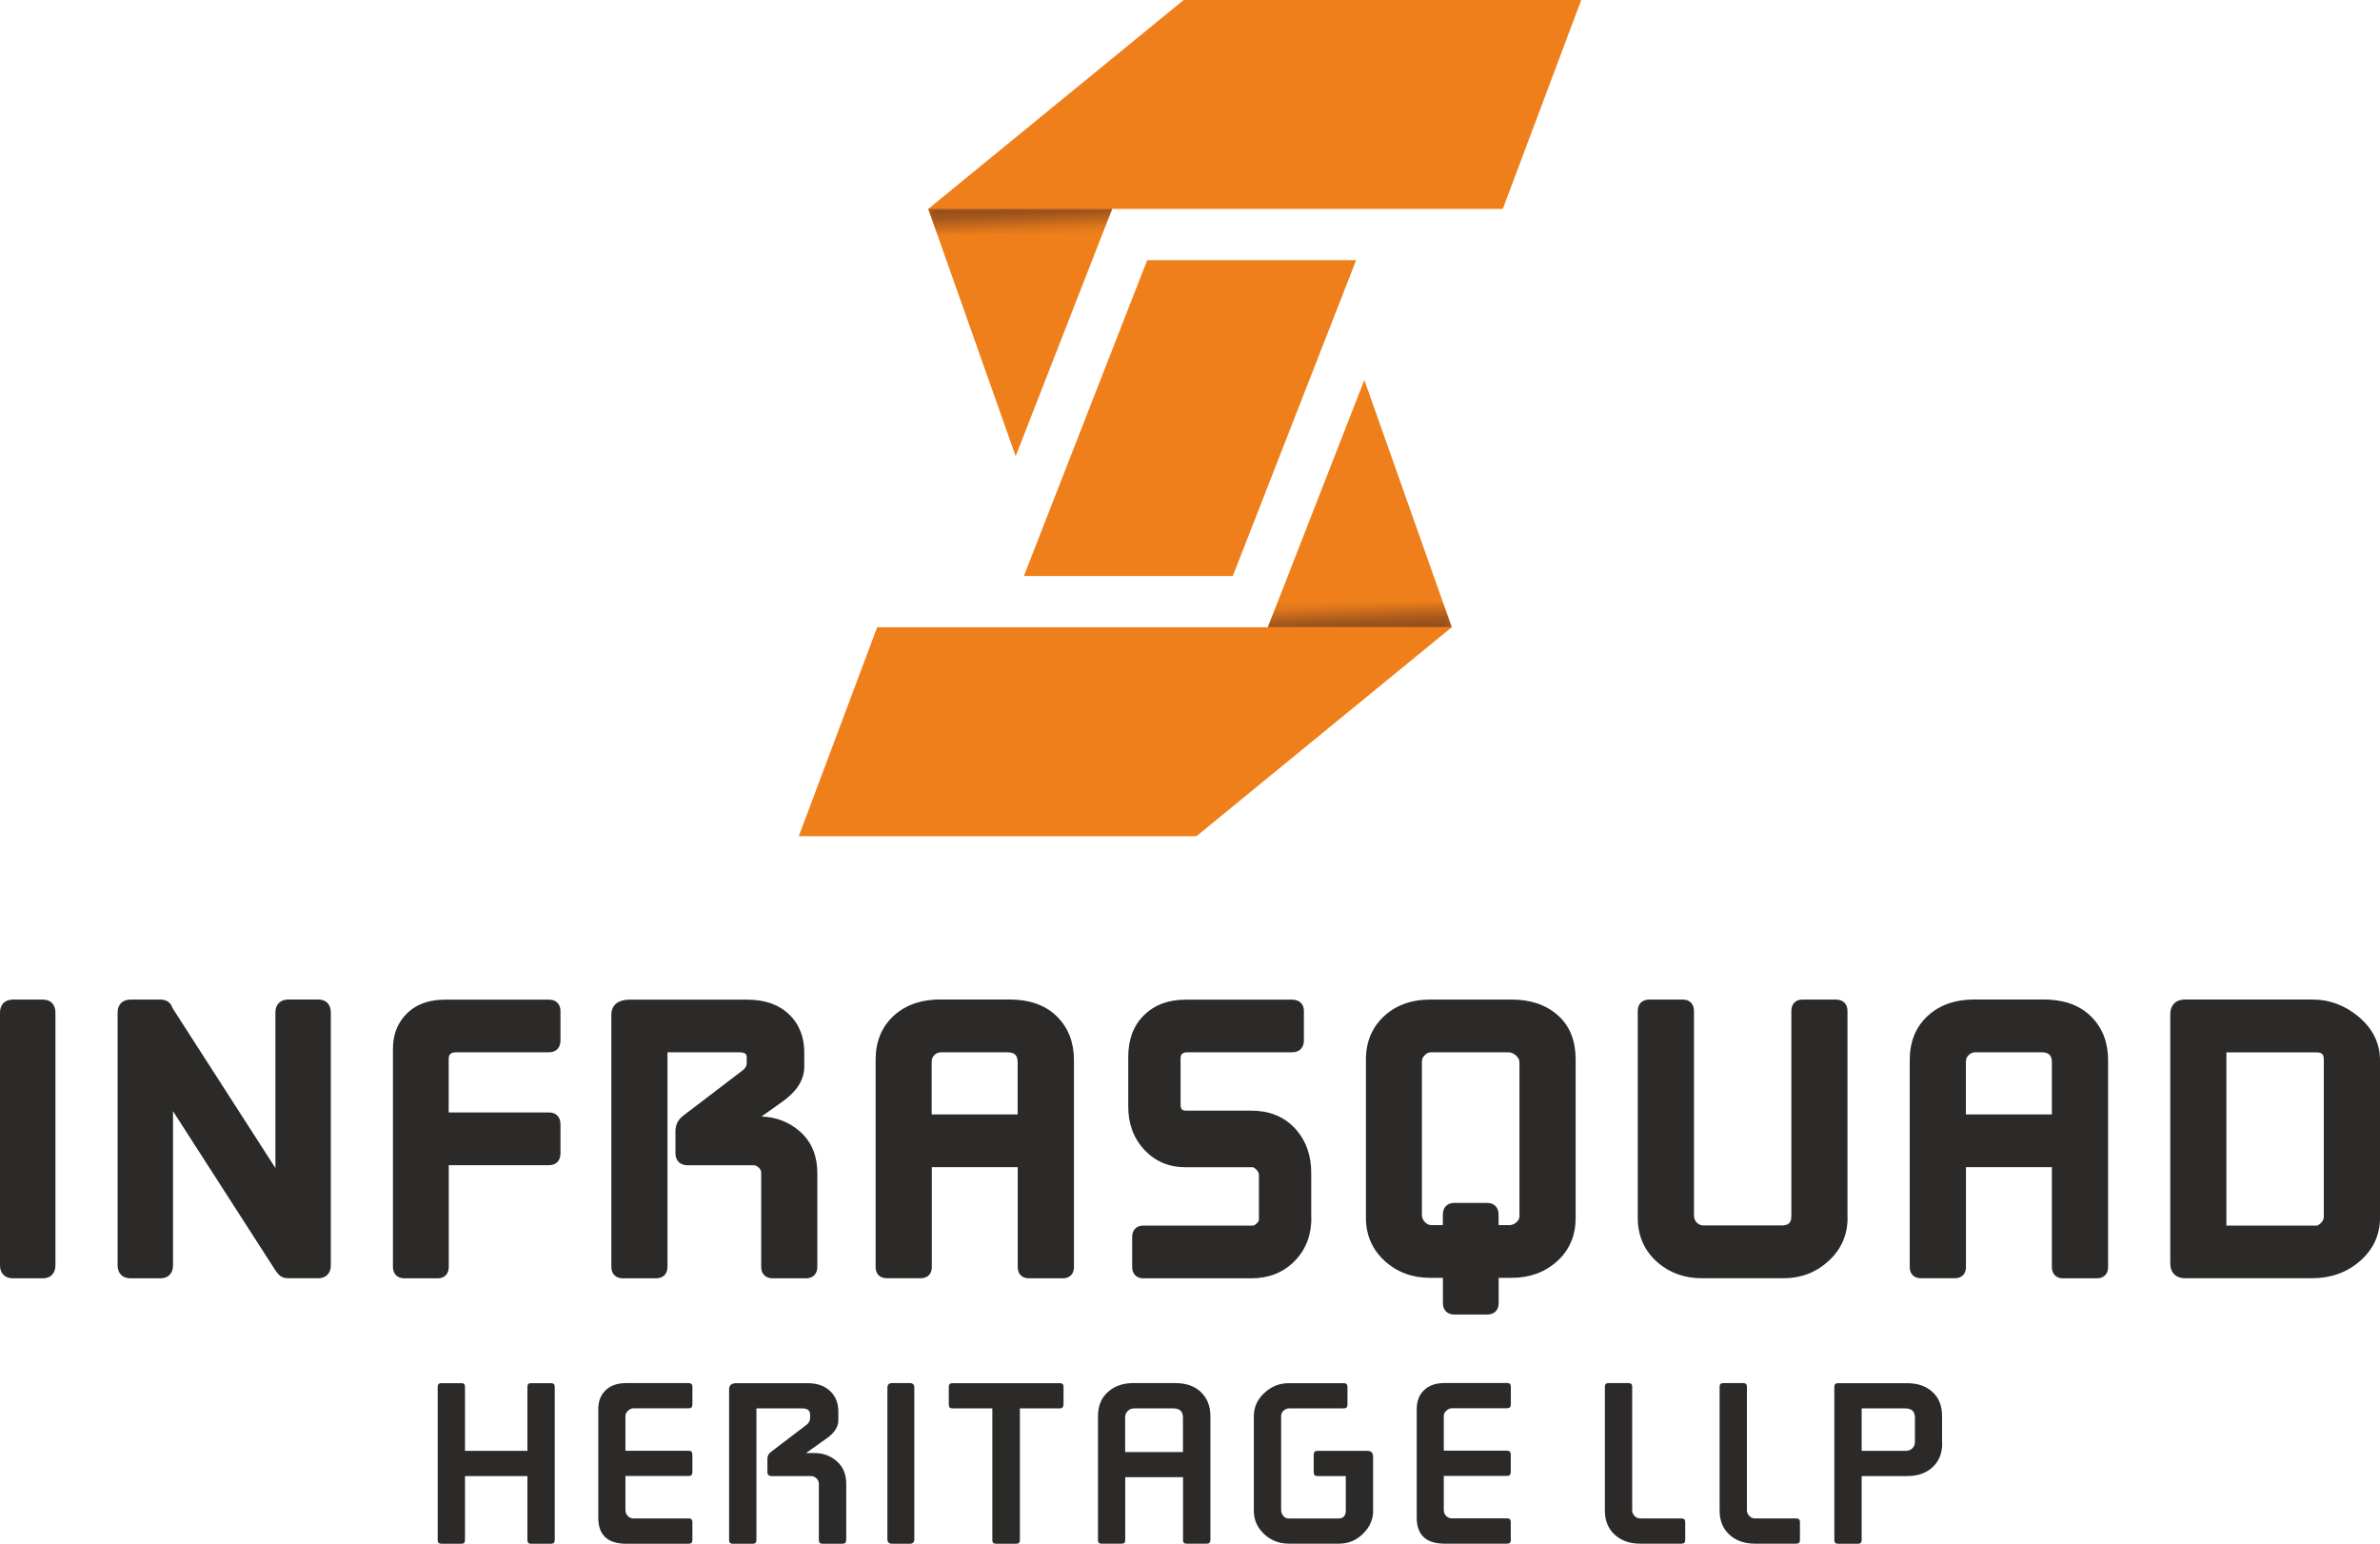 <?xml version="1.0" encoding="UTF-8"?>
<!DOCTYPE svg PUBLIC "-//W3C//DTD SVG 1.1//EN" "http://www.w3.org/Graphics/SVG/1.1/DTD/svg11.dtd">
<!-- Creator: CorelDRAW -->
<svg xmlns="http://www.w3.org/2000/svg" xml:space="preserve" width="100mm" height="64.87mm" version="1.1" style="shape-rendering:geometricPrecision; text-rendering:geometricPrecision; image-rendering:optimizeQuality; fill-rule:evenodd; clip-rule:evenodd"
viewBox="0 0 298.91 193.9"
 xmlns:xlink="http://www.w3.org/1999/xlink"
 xmlns:xodm="http://www.corel.com/coreldraw/odm/2003">
 <defs>
  <style type="text/css">
   <![CDATA[
    .fil2 {fill:#2B2A29}
    .fil0 {fill:#EF7F1A}
    .fil1 {fill:#944F1E}
   ]]>
  </style>
     <mask id="id0">
  <linearGradient id="id1" gradientUnits="userSpaceOnUse" x1="127.72" y1="26.61" x2="127.83" y2="29.34">
   <stop offset="0" style="stop-opacity:1; stop-color:white"/>
   <stop offset="1" style="stop-opacity:0; stop-color:white"/>
  </linearGradient>
      <rect style="fill:url(#id1)" x="116.28" y="25.95" width="23.7" height="3.84"/>
     </mask>
     <mask id="id2">
  <linearGradient id="id3" gradientUnits="userSpaceOnUse" x1="171.19" y1="78.42" x2="171.09" y2="75.69">
   <stop offset="0" style="stop-opacity:1; stop-color:white"/>
   <stop offset="1" style="stop-opacity:0; stop-color:white"/>
  </linearGradient>
      <rect style="fill:url(#id3)" x="158.93" y="75.24" width="23.7" height="3.84"/>
     </mask>
 </defs>
 <g id="Layer_x0020_1">
  <g id="_3041148406832">
   <g>
    <polygon class="fil0" points="154.83,72.35 170.32,32.68 144.08,32.68 128.59,72.35 "/>
    <polygon class="fil0" points="198.59,0 148.66,0 116.58,26.24 127.56,57.3 139.68,26.24 188.74,26.24 "/>
    <polygon class="fil1" style="mask:url(#id0)" points="116.58,26.24 139.68,26.24 138.41,29.49 117.73,29.49 "/>
    <polygon class="fil0" points="100.32,105.03 150.26,105.03 182.33,78.78 171.35,47.73 159.23,78.78 110.17,78.78 "/>
    <polygon class="fil1" style="mask:url(#id2)" points="182.33,78.78 159.23,78.78 160.5,75.54 181.18,75.54 "/>
   </g>
   <path class="fil2" d="M279.62 132.18l0 21.76 11.31 0c0.21,0 0.44,-0.21 0.58,-0.35 0.19,-0.2 0.34,-0.44 0.34,-0.72l0 -19.82c0,-0.69 -0.3,-0.87 -0.97,-0.87l-11.27 0zm-195.79 0l0 26.95c0,0.88 -0.55,1.43 -1.43,1.43l-4.18 0c-0.88,0 -1.44,-0.55 -1.44,-1.43l0 -31.65c0,-1.36 1.01,-1.92 2.25,-1.92l14.82 0c1.92,0 3.79,0.47 5.22,1.82 1.36,1.29 1.94,2.95 1.94,4.81l0 1.78c0,1.91 -1.25,3.34 -2.73,4.39l-2.64 1.88c1.82,0.06 3.45,0.67 4.84,1.89 1.54,1.37 2.17,3.19 2.17,5.21l0 11.79c0,0.88 -0.55,1.43 -1.43,1.43l-4.18 0c-0.88,0 -1.44,-0.55 -1.44,-1.43l0 -11.79c0,-0.28 -0.09,-0.49 -0.3,-0.68 -0.17,-0.15 -0.39,-0.3 -0.62,-0.3l-8.32 0c-0.95,0 -1.53,-0.58 -1.53,-1.53l0 -2.74c0,-0.78 0.32,-1.44 0.93,-1.92l7.51 -5.73c0.31,-0.24 0.51,-0.52 0.51,-0.91l0 -0.72c0,-0.13 -0.02,-0.29 -0.1,-0.4 -0.17,-0.21 -0.63,-0.24 -0.87,-0.24l-8.96 0zm-27.47 14.19l0 12.76c0,0.86 -0.51,1.43 -1.39,1.43l-4.19 0c-0.88,0 -1.43,-0.55 -1.43,-1.43l0 -27.42c0,-1.7 0.54,-3.22 1.76,-4.42 1.29,-1.27 2.99,-1.73 4.77,-1.73l13.08 0c0.88,0 1.43,0.55 1.43,1.43l0 3.7c0,0.89 -0.53,1.48 -1.43,1.48l-11.59 0c-0.68,0 -1.02,0.17 -1.02,0.87l0 6.69 12.61 0c0.91,0 1.43,0.59 1.43,1.48l0 3.66c0,0.89 -0.53,1.48 -1.43,1.48l-12.61 0zm-49.4 12.56c0,0.99 -0.58,1.63 -1.58,1.63l-3.75 0c-1.01,0 -1.63,-0.62 -1.63,-1.63l0 -31.75c0,-1.01 0.62,-1.63 1.63,-1.63l3.75 0c1,0 1.58,0.64 1.58,1.63l0 31.75zm14.77 0c0,0.99 -0.58,1.63 -1.58,1.63l-3.75 0c-1.01,0 -1.63,-0.62 -1.63,-1.63l0 -31.75c0,-1.01 0.62,-1.63 1.63,-1.63l3.75 0c0.78,0 1.31,0.39 1.5,1.04l12.94 20.12 0 -19.54c0,-1.01 0.62,-1.63 1.63,-1.63l3.75 0c1,0 1.58,0.64 1.58,1.63l0 31.75c0,0.99 -0.58,1.63 -1.58,1.63l-3.75 0c-0.61,0 -1.07,-0.22 -1.34,-0.62 -0.1,-0.1 -0.19,-0.22 -0.28,-0.35l-12.87 -20.01 0 19.35zm222.2 22.32c0,1.27 -0.4,2.28 -1.21,3.03 -0.81,0.75 -1.87,1.12 -3.2,1.12l-5.71 0 0 8.04c0,0.31 -0.15,0.46 -0.46,0.46l-2.51 0c-0.31,0 -0.46,-0.15 -0.46,-0.46l0 -19.25c0,-0.31 0.15,-0.46 0.46,-0.46l8.67 0c1.31,0 2.37,0.36 3.18,1.09 0.82,0.73 1.22,1.75 1.22,3.05l0 3.37zm-3.43 -0.12l0 -3.08c0,-0.77 -0.41,-1.15 -1.24,-1.15l-5.45 0 0 5.33 5.53 0c0.35,0 0.62,-0.11 0.84,-0.32 0.21,-0.21 0.32,-0.47 0.32,-0.78zm-14.44 12.3c0,0.31 -0.15,0.46 -0.46,0.46l-5.19 0c-1.29,0 -2.33,-0.36 -3.14,-1.07 -0.86,-0.75 -1.3,-1.78 -1.3,-3.08l0 -15.56c0,-0.31 0.15,-0.46 0.46,-0.46l2.51 0c0.31,0 0.46,0.15 0.46,0.46l0 15.56c0,0.23 0.1,0.45 0.29,0.66 0.19,0.21 0.43,0.32 0.72,0.32l5.19 0c0.31,0 0.46,0.15 0.46,0.46l0 2.25zm-14.41 0c0,0.31 -0.15,0.46 -0.46,0.46l-5.19 0c-1.29,0 -2.33,-0.36 -3.14,-1.07 -0.86,-0.75 -1.3,-1.78 -1.3,-3.08l0 -15.56c0,-0.31 0.15,-0.46 0.46,-0.46l2.51 0c0.31,0 0.46,0.15 0.46,0.46l0 15.56c0,0.23 0.1,0.45 0.29,0.66 0.19,0.21 0.43,0.32 0.72,0.32l5.19 0c0.31,0 0.46,0.15 0.46,0.46l0 2.25zm-21.9 0c0,0.31 -0.15,0.46 -0.46,0.46l-7.84 0c-2.34,0 -3.52,-1.09 -3.52,-3.26l0 -13.63c0,-1.02 0.31,-1.82 0.94,-2.41 0.62,-0.59 1.48,-0.88 2.58,-0.88l7.84 0c0.31,0 0.46,0.15 0.46,0.46l0 2.22c0,0.33 -0.15,0.49 -0.46,0.49l-6.95 0c-0.23,0 -0.46,0.1 -0.68,0.3 -0.22,0.2 -0.33,0.41 -0.33,0.62l0 4.41 7.95 0c0.31,0 0.46,0.16 0.46,0.49l0 2.19c0,0.33 -0.15,0.49 -0.46,0.49l-7.95 0 0 4.29c0,0.29 0.1,0.53 0.3,0.74 0.2,0.2 0.43,0.3 0.68,0.3l6.97 0c0.31,0 0.46,0.15 0.46,0.46l0 2.25zm-17.29 -3.69c0,1.09 -0.42,2.06 -1.27,2.9 -0.85,0.84 -1.85,1.25 -3.03,1.25l-6.28 0c-1.21,0 -2.25,-0.4 -3.11,-1.2 -0.86,-0.8 -1.3,-1.78 -1.3,-2.95l0 -11.84c0,-1.15 0.44,-2.14 1.33,-2.95 0.88,-0.82 1.91,-1.22 3.08,-1.22l6.89 0c0.31,0 0.46,0.15 0.46,0.46l0 2.22c0,0.33 -0.15,0.49 -0.46,0.49l-6.89 0c-0.23,0 -0.45,0.09 -0.66,0.27 -0.21,0.18 -0.32,0.4 -0.32,0.65l0 11.87c0,0.25 0.09,0.49 0.27,0.71 0.18,0.22 0.41,0.33 0.68,0.33l6.25 0c0.61,0 0.92,-0.34 0.92,-1.01l0 -4.32 -3.57 0c-0.31,0 -0.46,-0.16 -0.46,-0.49l0 -2.19c0,-0.33 0.15,-0.49 0.46,-0.49l6.28 0c0.48,0 0.72,0.25 0.72,0.75l0 6.77zm-20.46 3.72c0,0.29 -0.14,0.43 -0.43,0.43l-2.56 0c-0.29,0 -0.43,-0.14 -0.43,-0.43l0 -7.92 -7.26 0 0 7.92c0,0.29 -0.14,0.43 -0.43,0.43l-2.56 0c-0.29,0 -0.43,-0.14 -0.43,-0.43l0 -15.59c0,-1.31 0.43,-2.33 1.3,-3.08 0.81,-0.71 1.85,-1.07 3.14,-1.07l5.24 0c1.4,0 2.49,0.38 3.27,1.15 0.78,0.77 1.17,1.77 1.17,3l0 15.59zm-3.43 -11.09l0 -4.32c0,-0.77 -0.4,-1.15 -1.21,-1.15l-4.93 0c-0.31,0 -0.57,0.11 -0.79,0.32 -0.22,0.21 -0.33,0.48 -0.33,0.81l0 4.35 7.26 0zm-15.01 -5.96c0,0.33 -0.15,0.49 -0.46,0.49l-5.01 0 0 16.54c0,0.31 -0.15,0.46 -0.46,0.46l-2.54 0c-0.31,0 -0.46,-0.15 -0.46,-0.46l0 -16.54 -5.01 0c-0.31,0 -0.46,-0.16 -0.46,-0.49l0 -2.22c0,-0.31 0.15,-0.46 0.46,-0.46l13.49 0c0.31,0 0.46,0.15 0.46,0.46l0 2.22zm-18.73 16.91c0,0.38 -0.18,0.58 -0.55,0.58l-2.25 0c-0.38,0 -0.58,-0.19 -0.58,-0.58l0 -19.02c0,-0.38 0.19,-0.58 0.58,-0.58l2.25 0c0.36,0 0.55,0.19 0.55,0.58l0 19.02zm-8.56 0.12c0,0.31 -0.15,0.46 -0.46,0.46l-2.51 0c-0.31,0 -0.46,-0.15 -0.46,-0.46l0 -7.06c0,-0.29 -0.11,-0.52 -0.32,-0.71 -0.21,-0.18 -0.42,-0.27 -0.63,-0.27l-4.99 0c-0.35,0 -0.52,-0.17 -0.52,-0.52l0 -1.64c0,-0.35 0.13,-0.62 0.4,-0.84l4.5 -3.43c0.31,-0.23 0.46,-0.52 0.46,-0.86l0 -0.43c0,-0.52 -0.33,-0.78 -0.98,-0.78l-5.76 0 0 16.54c0,0.31 -0.15,0.46 -0.46,0.46l-2.51 0c-0.31,0 -0.46,-0.15 -0.46,-0.46l0 -18.96c0,-0.5 0.32,-0.75 0.95,-0.75l8.88 0c1.21,0 2.16,0.33 2.85,0.98 0.69,0.65 1.04,1.52 1.04,2.59l0 1.07c0,0.85 -0.49,1.61 -1.47,2.3l-2.59 1.84 1.07 0c1.1,0 2.03,0.35 2.81,1.04 0.78,0.69 1.17,1.63 1.17,2.82l0 7.06zm-19.31 0c0,0.31 -0.15,0.46 -0.46,0.46l-7.84 0c-2.34,0 -3.52,-1.09 -3.52,-3.26l0 -13.63c0,-1.02 0.31,-1.82 0.94,-2.41 0.62,-0.59 1.48,-0.88 2.58,-0.88l7.84 0c0.31,0 0.46,0.15 0.46,0.46l0 2.22c0,0.33 -0.15,0.49 -0.46,0.49l-6.94 0c-0.23,0 -0.46,0.1 -0.68,0.3 -0.22,0.2 -0.33,0.41 -0.33,0.62l0 4.41 7.95 0c0.31,0 0.46,0.16 0.46,0.49l0 2.19c0,0.33 -0.15,0.49 -0.46,0.49l-7.95 0 0 4.29c0,0.29 0.1,0.53 0.3,0.74 0.2,0.2 0.43,0.3 0.68,0.3l6.97 0c0.31,0 0.46,0.15 0.46,0.46l0 2.25zm-17.29 0c0,0.31 -0.15,0.46 -0.46,0.46l-2.54 0c-0.29,0 -0.43,-0.15 -0.43,-0.46l0 -8.04 -7.84 0 0 8.04c0,0.31 -0.14,0.46 -0.43,0.46l-2.54 0c-0.31,0 -0.46,-0.15 -0.46,-0.46l0 -19.25c0,-0.31 0.15,-0.46 0.46,-0.46l2.54 0c0.29,0 0.43,0.15 0.43,0.46l0 8.04 7.84 0 0 -8.04c0,-0.31 0.14,-0.46 0.43,-0.46l2.54 0c0.31,0 0.46,0.15 0.46,0.46l0 19.25zm188.03 -53.46l0 -6.55c0,-0.95 -0.43,-1.26 -1.36,-1.26l-8.23 0c-0.34,0 -0.62,0.11 -0.86,0.34 -0.25,0.24 -0.35,0.52 -0.35,0.87l0 6.6 10.79 0zm-76.49 13.9l0 -1.31c0,-0.89 0.53,-1.48 1.43,-1.48l4.14 0c0.9,0 1.43,0.59 1.43,1.48l0 1.31 1.36 0c0.34,0 0.63,-0.14 0.88,-0.36 0.23,-0.2 0.38,-0.44 0.38,-0.75l0 -19.34c0,-0.35 -0.17,-0.62 -0.43,-0.85 -0.28,-0.25 -0.6,-0.41 -0.98,-0.41l-9.72 0c-0.3,0 -0.55,0.15 -0.76,0.36 -0.23,0.23 -0.36,0.48 -0.36,0.8l0 19.29c0,0.35 0.14,0.63 0.38,0.88 0.21,0.21 0.47,0.38 0.78,0.38l1.45 0zm-53.4 -13.9l0 -6.55c0,-0.95 -0.43,-1.26 -1.36,-1.26l-8.23 0c-0.34,0 -0.62,0.11 -0.86,0.34 -0.25,0.24 -0.35,0.52 -0.35,0.87l0 6.6 10.79 0zm171.1 12.98c0,2.18 -0.87,4 -2.51,5.43 -1.72,1.5 -3.77,2.16 -6.04,2.16l-15.92 0c-1.17,0 -1.87,-0.7 -1.87,-1.87l0 -31.27c0,-1.17 0.7,-1.87 1.87,-1.87l15.92 0c2.24,0 4.21,0.76 5.91,2.2 1.67,1.42 2.64,3.23 2.64,5.44l0 19.77zm-41.21 -6.36l-10.79 0 0 12.56c0,0.85 -0.54,1.39 -1.39,1.39l-4.28 0c-0.85,0 -1.39,-0.54 -1.39,-1.39l0 -26.03c0,-2.22 0.71,-4.18 2.39,-5.65 1.6,-1.4 3.58,-1.94 5.68,-1.94l8.76 0c2.19,0 4.33,0.54 5.93,2.12 1.51,1.49 2.15,3.38 2.15,5.48l0 26.03c0,0.85 -0.54,1.39 -1.39,1.39l-4.28 0c-0.85,0 -1.39,-0.54 -1.39,-1.39l0 -12.56zm-25.66 6.36c0,2.15 -0.8,3.97 -2.38,5.42 -1.59,1.46 -3.49,2.17 -5.65,2.17l-10.29 0c-2.08,0 -3.96,-0.62 -5.54,-1.99 -1.69,-1.47 -2.49,-3.37 -2.49,-5.6l0 -25.98c0,-0.88 0.55,-1.43 1.44,-1.43l4.23 0c0.87,0 1.39,0.58 1.39,1.43l0 25.64c0,0.37 0.09,0.7 0.36,0.95 0.23,0.21 0.49,0.35 0.8,0.35l9.81 0c0.86,0 1.26,-0.28 1.26,-1.16l0 -25.78c0,-0.86 0.51,-1.43 1.39,-1.43l4.23 0c0.88,0 1.43,0.55 1.43,1.43l0 25.98zm-43.82 7.54l0 3.18c0,0.88 -0.55,1.43 -1.43,1.43l-4.14 0c-0.88,0 -1.43,-0.55 -1.43,-1.43l0 -3.18 -1.64 0c-2.15,0 -4.07,-0.67 -5.67,-2.12 -1.59,-1.45 -2.36,-3.28 -2.36,-5.42l0 -19.87c0,-2.22 0.76,-4.13 2.44,-5.6 1.58,-1.38 3.51,-1.94 5.59,-1.94l10.29 0c2.12,0 4.13,0.53 5.75,1.94 1.66,1.44 2.27,3.45 2.27,5.6l0 19.87c0,2.15 -0.73,4.03 -2.34,5.47 -1.6,1.44 -3.54,2.07 -5.69,2.07l-1.64 0zm-23.52 -7.54c0,2.09 -0.64,3.95 -2.12,5.45 -1.48,1.5 -3.34,2.15 -5.43,2.15l-13.57 0c-0.87,0 -1.39,-0.58 -1.39,-1.43l0 -3.75c0,-0.86 0.51,-1.44 1.39,-1.44l13.76 0c0.18,0 0.38,-0.16 0.5,-0.27 0.11,-0.11 0.27,-0.29 0.27,-0.46l0 -5.68c0,-0.23 -0.16,-0.45 -0.31,-0.61 -0.1,-0.11 -0.31,-0.31 -0.47,-0.31l-8.47 0c-2.01,0 -3.75,-0.71 -5.13,-2.18 -1.41,-1.51 -2.03,-3.36 -2.03,-5.41l0 -6.3c0,-1.97 0.55,-3.81 1.98,-5.21 1.42,-1.4 3.26,-1.95 5.23,-1.95l13.37 0c0.89,0 1.48,0.53 1.48,1.43l0 3.7c0,0.91 -0.57,1.48 -1.48,1.48l-13.04 0c-0.62,0 -0.97,0.12 -0.97,0.78l0 5.72c0,0.55 0.11,0.83 0.68,0.83l8.18 0c2.13,0 4.06,0.65 5.52,2.24 1.42,1.55 2.03,3.46 2.03,5.55l0 5.68zm-36.88 -6.36l-10.79 0 0 12.56c0,0.85 -0.54,1.39 -1.39,1.39l-4.28 0c-0.85,0 -1.39,-0.54 -1.39,-1.39l0 -26.03c0,-2.22 0.71,-4.18 2.39,-5.65 1.6,-1.4 3.58,-1.94 5.68,-1.94l8.76 0c2.19,0 4.33,0.54 5.93,2.12 1.51,1.49 2.15,3.38 2.15,5.48l0 26.03c0,0.85 -0.54,1.39 -1.39,1.39l-4.28 0c-0.85,0 -1.39,-0.54 -1.39,-1.39l0 -12.56z"/>
  </g>
 </g>
</svg>
